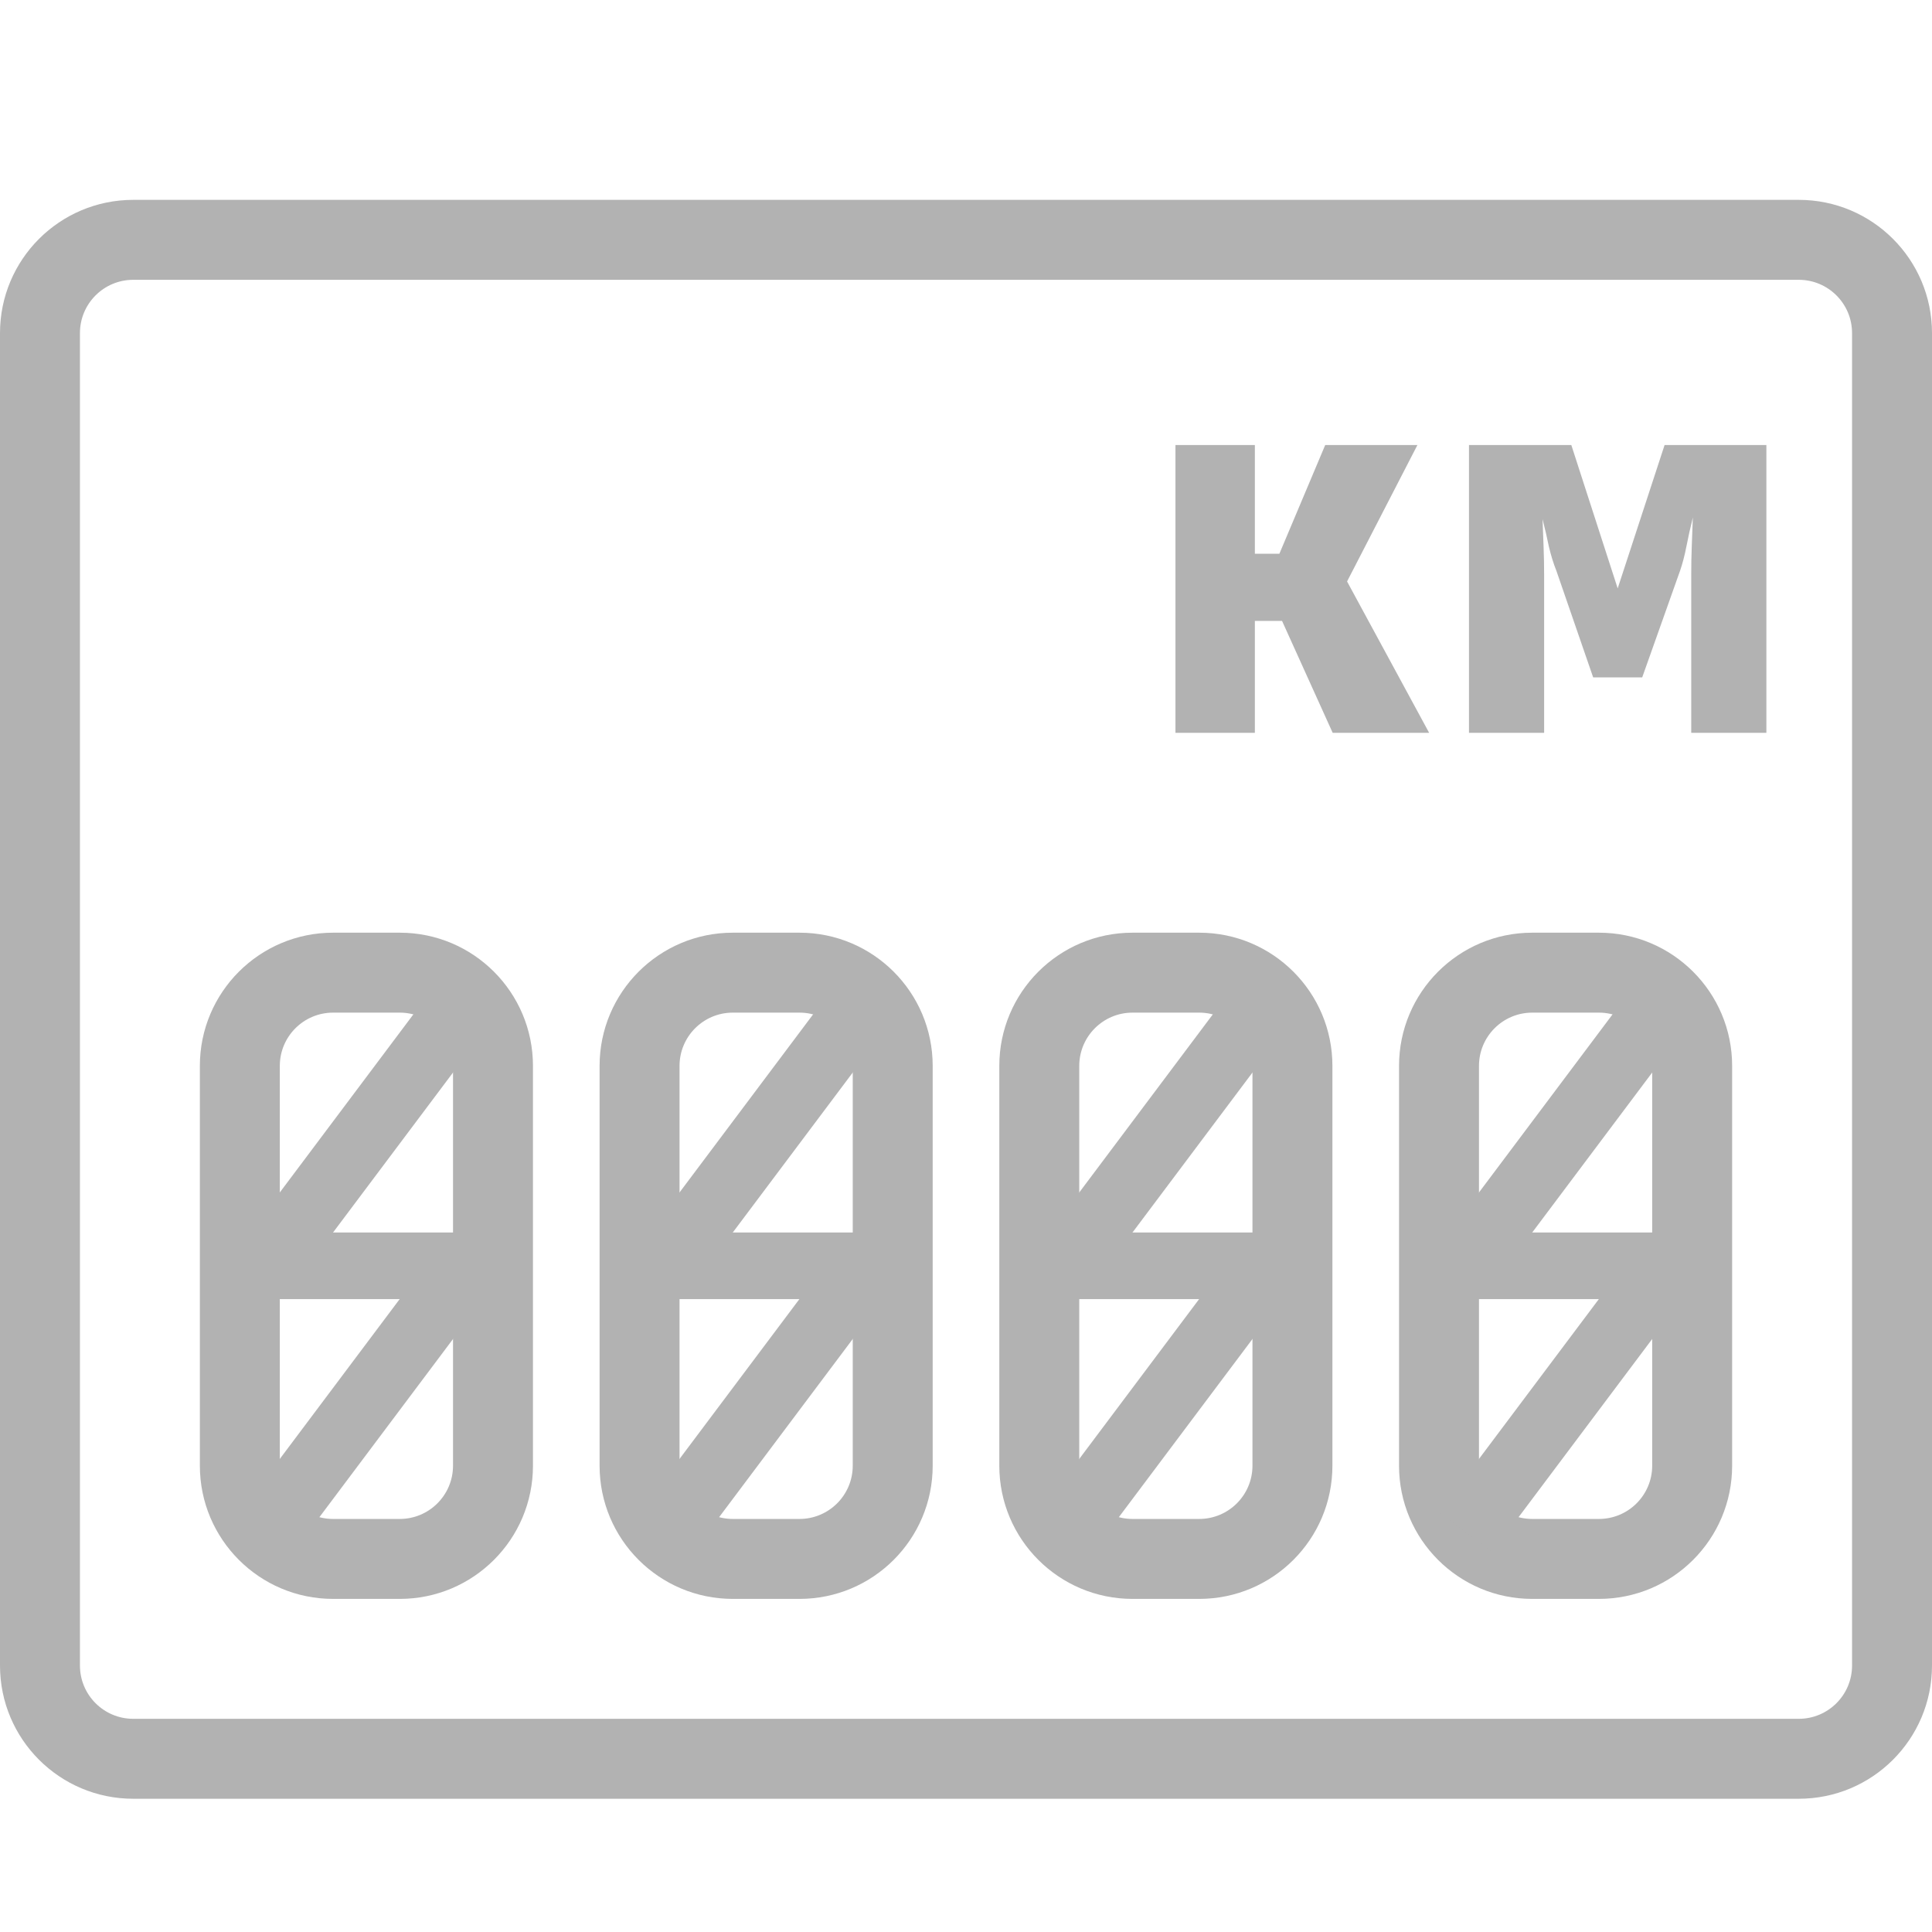 <?xml version="1.0" encoding="UTF-8"?>
<svg viewBox="0 0 29 29" xmlns="http://www.w3.org/2000/svg">
<path d="m27 4.2h-25c-0.442 0-0.8 0.358-0.8 0.8v20c0 0.442 0.358 0.8 0.8 0.8h25c0.442 0 0.8-0.358 0.8-0.8v-20c0-0.442-0.358-0.8-0.8-0.8zm-25-1.2c-1.105 0-2 0.895-2 2v20c0 1.105 0.895 2 2 2h25c1.105 0 2-0.895 2-2v-20c0-1.105-0.895-2-2-2h-25z" clip-rule="evenodd" fill="#B2B2B2" fill-rule="evenodd"/>
<path d="m6 15.2h-1c-0.442 0-0.8 0.358-0.8 0.8v6c0 0.442 0.358 0.8 0.8 0.8h1c0.442 0 0.8-0.358 0.8-0.8v-6c0-0.442-0.358-0.8-0.8-0.8zm-1-1.2c-1.105 0-2 0.895-2 2v6c0 1.105 0.895 2 2 2h1c1.105 0 2-0.895 2-2v-6c0-1.105-0.895-2-2-2h-1z" clip-rule="evenodd" fill="#B2B2B2" fill-rule="evenodd"/>
<path d="m12 15.2h-1c-0.442 0-0.8 0.358-0.8 0.8v6c0 0.442 0.358 0.8 0.8 0.8h1c0.442 0 0.8-0.358 0.8-0.8v-6c0-0.442-0.358-0.8-0.8-0.8zm-1-1.2c-1.105 0-2 0.895-2 2v6c0 1.105 0.895 2 2 2h1c1.105 0 2-0.895 2-2v-6c0-1.105-0.895-2-2-2h-1z" clip-rule="evenodd" fill="#B2B2B2" fill-rule="evenodd"/>
<path d="m18 15.2h-1c-0.442 0-0.8 0.358-0.8 0.8v6c0 0.442 0.358 0.8 0.8 0.8h1c0.442 0 0.8-0.358 0.8-0.8v-6c0-0.442-0.358-0.8-0.8-0.8zm-1-1.2c-1.105 0-2 0.895-2 2v6c0 1.105 0.895 2 2 2h1c1.105 0 2-0.895 2-2v-6c0-1.105-0.895-2-2-2h-1z" clip-rule="evenodd" fill="#B2B2B2" fill-rule="evenodd"/>
<path d="m24 15.2h-1c-0.442 0-0.8 0.358-0.8 0.8v6c0 0.442 0.358 0.8 0.8 0.8h1c0.442 0 0.8-0.358 0.8-0.8v-6c0-0.442-0.358-0.8-0.8-0.8zm-1-1.2c-1.105 0-2 0.895-2 2v6c0 1.105 0.895 2 2 2h1c1.105 0 2-0.895 2-2v-6c0-1.105-0.895-2-2-2h-1z" clip-rule="evenodd" fill="#B2B2B2" fill-rule="evenodd"/>
<path d="m3.6 18.699 3-4 0.8 0.6-3 4-0.8-0.6z" clip-rule="evenodd" fill="#B2B2B2" fill-rule="evenodd"/>
<path d="m9.6 18.699 3-4 0.8 0.6-3 4-0.8-0.6z" clip-rule="evenodd" fill="#B2B2B2" fill-rule="evenodd"/>
<path d="m3.6 22.699 3-4 0.8 0.6-3 4-0.8-0.6z" clip-rule="evenodd" fill="#B2B2B2" fill-rule="evenodd"/>
<path d="m9.6 22.699 3-4 0.8 0.6-3 4-0.8-0.6z" clip-rule="evenodd" fill="#B2B2B2" fill-rule="evenodd"/>
<path d="m19.244 9.32h-0.408v1.68h-1.192v-4.32h1.192v1.632h0.368l0.688-1.632h1.384l-1.056 2.048 1.232 2.272h-1.448l-0.76-1.68z" fill="#B2B2B2"/>
<path d="m22.05 6.68h1.536l0.696 2.152 0.704-2.152h1.528v4.32h-1.128v-2.376c0-0.155 0.003-0.296 8e-3 -0.424 0.005-0.133 0.011-0.277 0.016-0.432-0.037 0.149-0.069 0.293-0.096 0.432-0.027 0.139-0.059 0.261-0.096 0.368l-0.568 1.6h-0.736l-0.552-1.6c-0.043-0.107-0.08-0.227-0.112-0.36-0.027-0.133-0.059-0.272-0.096-0.416 0.005 0.149 0.011 0.291 0.016 0.424 0.005 0.128 8e-3 0.269 8e-3 0.424v2.36h-1.128v-4.32z" fill="#B2B2B2"/>
<path d="m7.5 19.5h-4v-1h4v1z" clip-rule="evenodd" fill="#B2B2B2" fill-rule="evenodd"/>
<path d="m13.5 19.5h-4v-1h4v1z" clip-rule="evenodd" fill="#B2B2B2" fill-rule="evenodd"/>
<path d="m15.6 18.699 3-4 0.8 0.6-3 4-0.8-0.6z" clip-rule="evenodd" fill="#B2B2B2" fill-rule="evenodd"/>
<path d="m15.6 22.699 3-4 0.8 0.6-3 4-0.8-0.6z" clip-rule="evenodd" fill="#B2B2B2" fill-rule="evenodd"/>
<path d="m19.5 19.5h-4v-1h4v1z" clip-rule="evenodd" fill="#B2B2B2" fill-rule="evenodd"/>
<path d="m21.6 18.699 3-4 0.8 0.6-3 4-0.8-0.6z" clip-rule="evenodd" fill="#B2B2B2" fill-rule="evenodd"/>
<path d="m21.6 22.699 3-4 0.8 0.6-3 4-0.8-0.6z" clip-rule="evenodd" fill="#B2B2B2" fill-rule="evenodd"/>
<path d="m25.5 19.5h-4v-1h4v1z" clip-rule="evenodd" fill="#B2B2B2" fill-rule="evenodd"/>
</svg>
